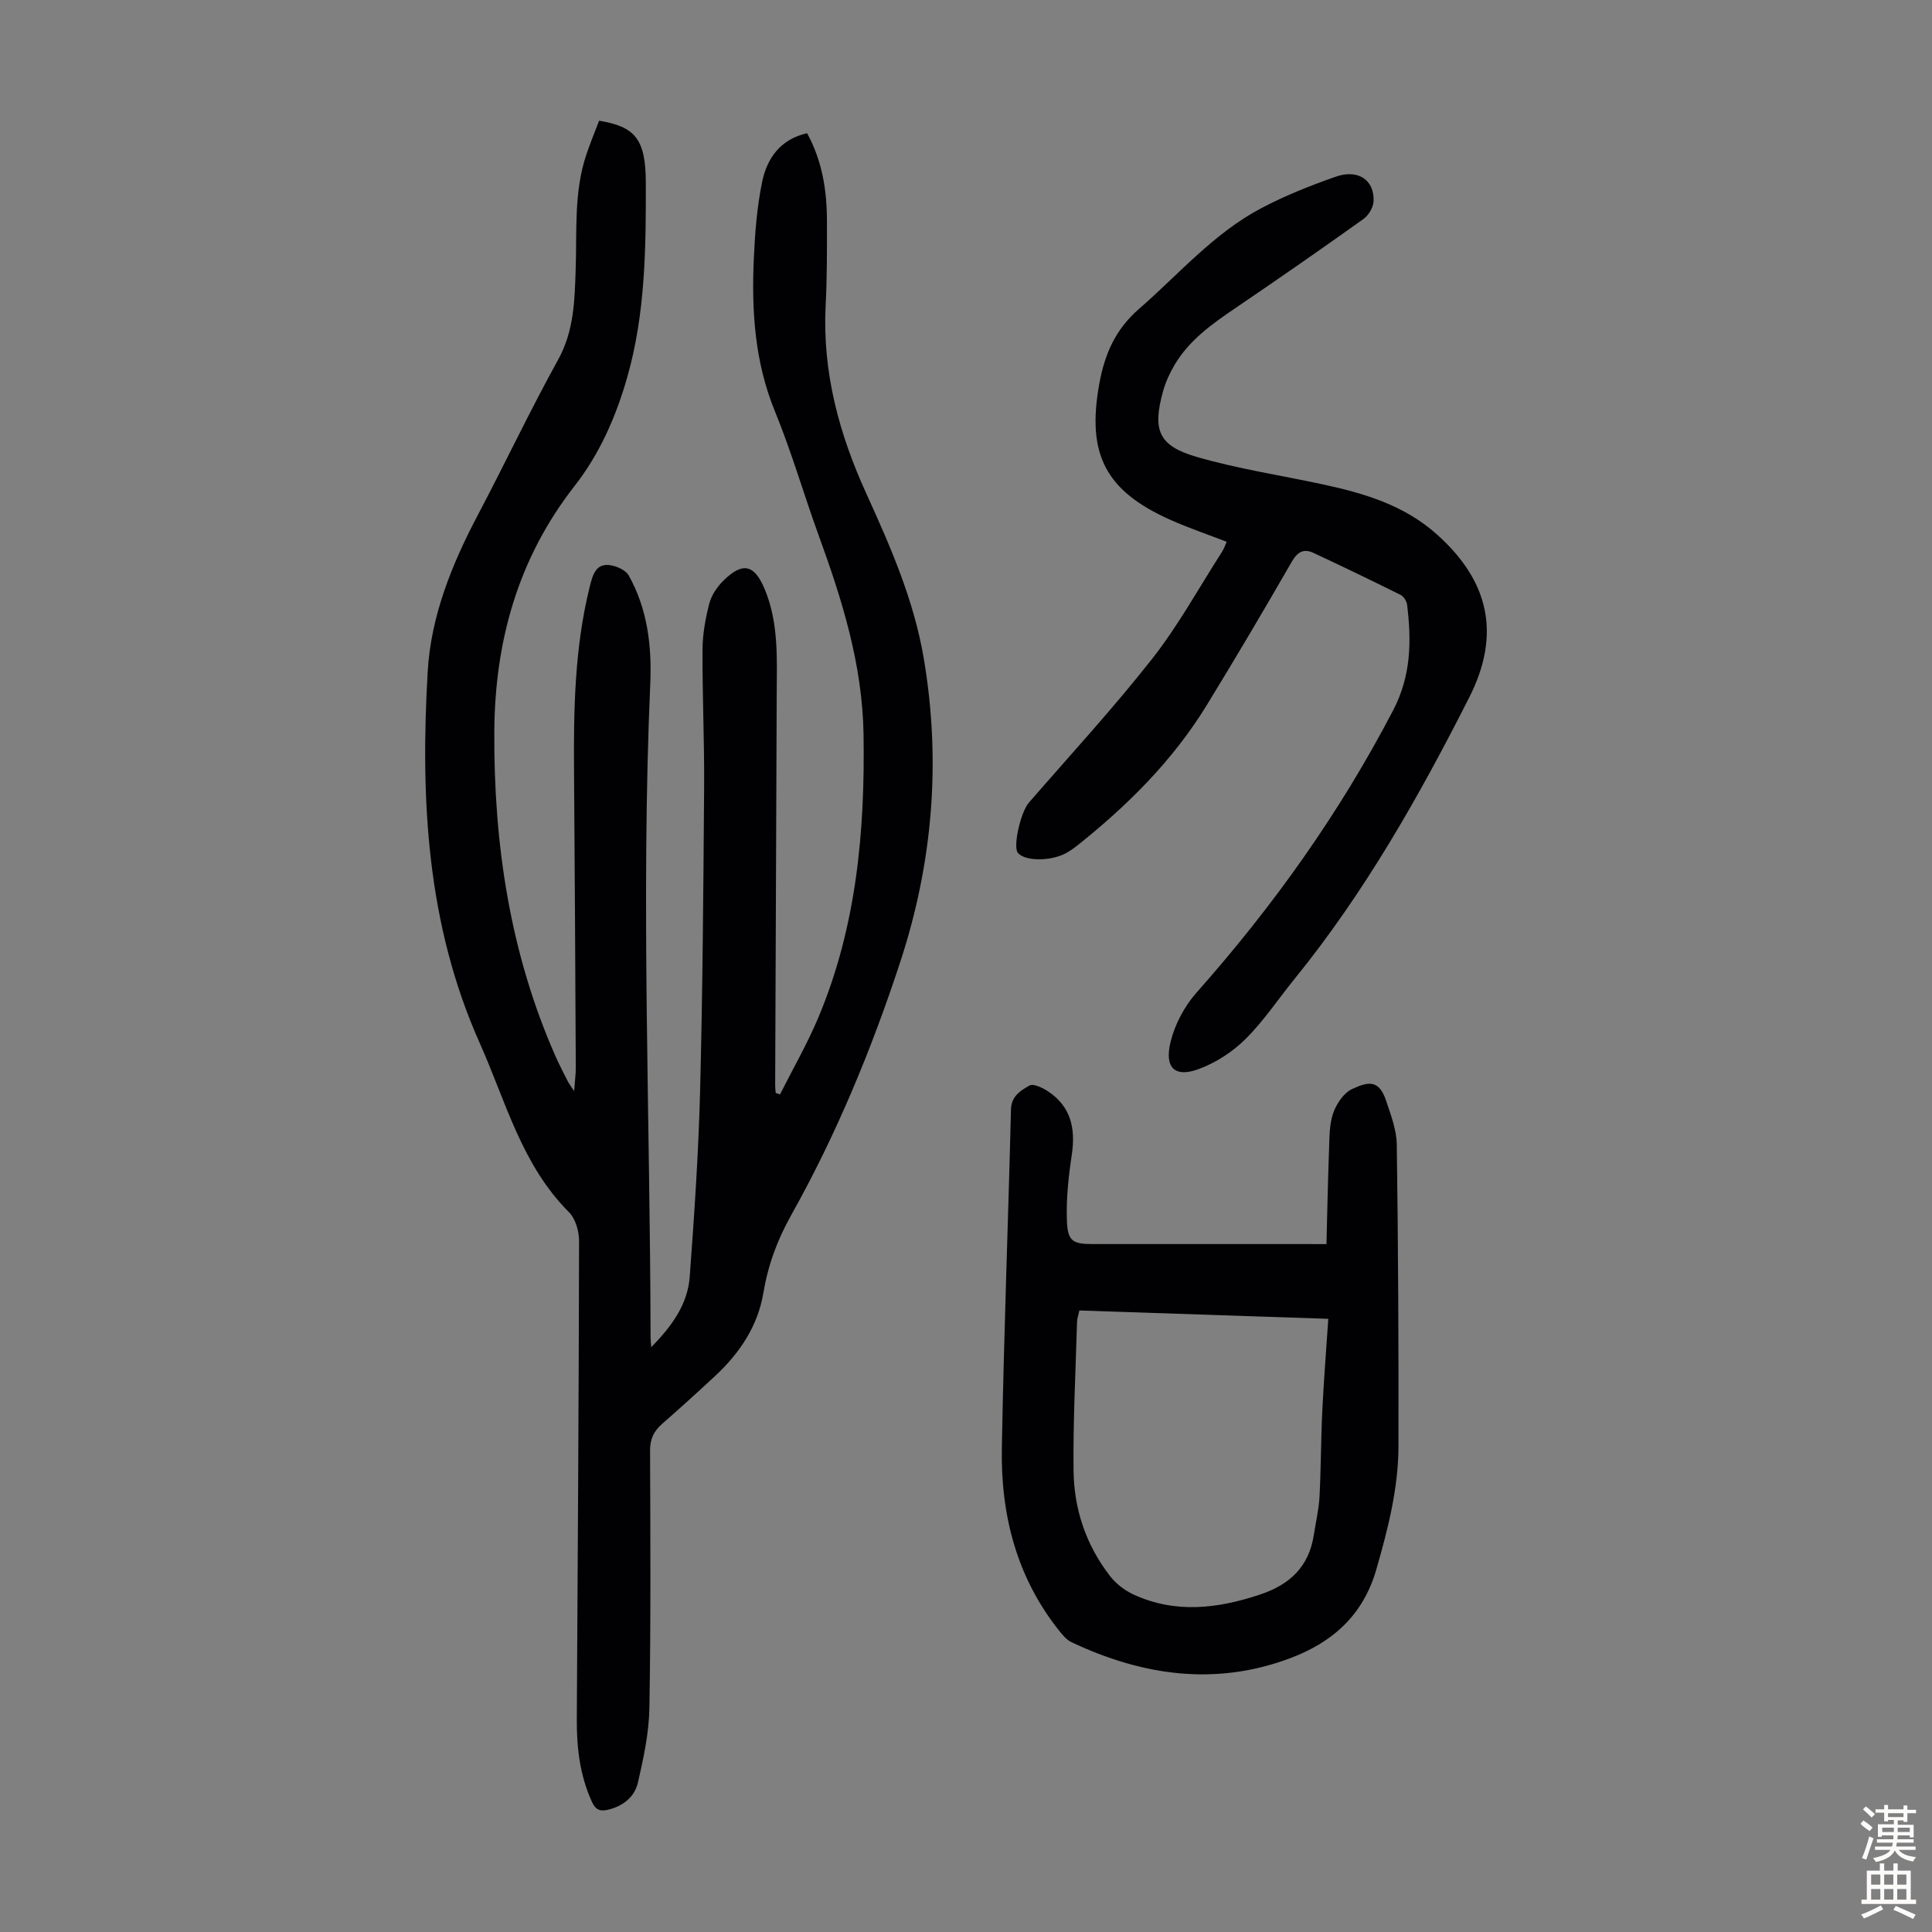 <svg enable-background="new 0 0 400 400" viewBox="0 0 400 400" xmlns="http://www.w3.org/2000/svg"><rect x="0" y="0" width="400" height="400" fill="#808080" stroke="none"/><g fill="#010103"><path d="m124.04 24.99c7.39 1.23 9.65 3.71 9.67 12.82.03 13.52-.08 27.1-3.85 40.3-2.32 8.16-5.72 15.88-10.91 22.52-11.77 15.06-16.52 32.29-16.61 51.02-.11 23.16 3.25 45.71 12.69 67.08.77 1.74 1.66 3.42 2.51 5.12.19.39.47.73 1.33 2.06.16-2.26.35-3.58.34-4.9-.1-20.37-.2-40.73-.36-61.1-.1-12.89.1-25.75 3.23-38.37.67-2.71 1.38-5.42 5.12-4.33 1.1.32 2.45 1.01 2.97 1.93 3.89 6.96 4.8 14.61 4.46 22.41-1.96 45.11-.01 90.22.06 135.33 0 .44.06.89.14 2.05 4.31-4.41 7.55-8.89 7.97-14.6.95-12.82 1.82-25.66 2.15-38.51.53-20.93.68-41.87.83-62.8.07-9.51-.38-19.03-.33-28.54.02-3.19.6-6.45 1.41-9.55.45-1.74 1.65-3.48 2.96-4.76 3.97-3.9 6.38-3.28 8.5 1.8 2.94 7.05 2.52 14.46 2.49 21.84-.11 26.99-.22 53.97-.32 80.96 0 .5.07 1.01.11 1.51.3.1.59.21.89.31 2.68-5.32 5.67-10.51 7.97-15.99 7.85-18.73 9.64-38.41 9.33-58.53-.23-14.52-4.45-27.92-9.32-41.3-3.09-8.51-5.6-17.24-9.03-25.61-4.2-10.25-4.85-20.84-4.37-31.62.24-5.34.65-10.74 1.74-15.95 1.01-4.85 3.78-8.77 9.29-10.01 3.17 5.79 4.1 11.92 4.11 18.23.01 5.82.03 11.65-.27 17.46-.7 13.77 2.8 26.61 8.44 38.96 5.02 11.01 9.85 22.09 11.88 34.1 3.61 21.37 1.86 42.36-4.91 62.95-5.95 18.1-13.22 35.66-22.53 52.28-2.91 5.19-4.81 10.37-5.79 16.21-1.14 6.79-4.92 12.42-9.97 17.11-3.61 3.35-7.25 6.67-10.96 9.9-1.72 1.5-2.52 3.14-2.51 5.5.06 17.78.17 35.57-.14 53.35-.09 5.17-1.21 10.38-2.38 15.46-.68 2.93-3.05 4.84-6.16 5.59-1.67.4-2.59.05-3.37-1.65-2.48-5.44-3.15-11.15-3.12-17.02.19-33.03.41-66.06.47-99.09 0-2.01-.74-4.6-2.09-5.95-9.81-9.8-13.07-22.92-18.47-35-11.02-24.65-12.3-50.64-10.78-76.93.67-11.49 4.98-22.17 10.36-32.37 5.64-10.68 10.79-21.62 16.63-32.17 3.34-6.03 3.44-12.42 3.65-18.85.27-7.93-.39-15.92 2.2-23.62.78-2.36 1.73-4.61 2.65-7.04z"/><path d="m253.97 112.17c-3.99-1.54-7.9-2.87-11.65-4.54-13.49-6.01-17.35-13.63-14.73-28.13 1.1-6.11 3.3-11.26 8.21-15.53 8.26-7.18 15.47-15.66 25.3-20.85 4.91-2.6 10.14-4.67 15.39-6.52 4.67-1.65 8.06.63 7.9 5.03-.05 1.28-1.03 2.95-2.1 3.71-8.74 6.24-17.55 12.36-26.43 18.39-4.85 3.29-9.6 6.64-12.66 11.78-1.01 1.71-1.87 3.58-2.4 5.49-2.23 8.05-.97 11.29 6.94 13.59 8.53 2.48 17.4 3.81 26.11 5.69 8.57 1.85 16.83 4.27 23.64 10.36 10.84 9.68 13.3 20.71 6.71 33.73-10.37 20.48-21.66 40.42-36.2 58.33-3.38 4.17-6.38 8.71-10.17 12.46-2.69 2.66-6.17 4.91-9.71 6.2-4.91 1.79-7.07-.3-5.77-5.63.89-3.64 2.87-7.39 5.36-10.2 15.89-17.91 29.66-37.22 40.74-58.5 3.72-7.14 3.79-14.3 2.88-21.8-.09-.74-.69-1.73-1.33-2.05-5.98-2.98-12-5.87-18.04-8.7-2.03-.95-3.31-.25-4.51 1.82-5.75 9.98-11.6 19.9-17.62 29.72-7.05 11.5-16.48 20.85-26.98 29.19-.61.48-1.27.92-1.94 1.31-3.18 1.84-8.72 1.85-10.18.04-1.05-1.3.61-8.45 2.27-10.36 8.57-9.88 17.46-19.52 25.53-29.79 5.43-6.91 9.71-14.74 14.48-22.17.4-.62.64-1.37.96-2.07z"/><path d="m274.63 257.58c.18-6.79.29-13.14.53-19.48.1-2.56.04-5.25.85-7.61.67-1.94 2.18-4.2 3.93-5.02 3.58-1.67 5.61-1.83 7.05 2.46.99 2.94 2.15 6.01 2.2 9.04.29 20.8.39 41.61.35 62.41-.02 8.78-2.18 17.2-4.61 25.63-2.77 9.57-9.24 15.12-17.96 18.36-15.48 5.76-30.54 3.52-45.15-3.38-.95-.45-1.74-1.38-2.42-2.23-8.9-11.08-12.22-24.06-11.98-37.92.41-23.37 1.32-46.74 1.89-70.11.07-2.84 2.04-3.94 3.82-4.98.78-.46 2.67.43 3.77 1.15 4.83 3.15 5.82 7.73 5 13.2-.68 4.49-1.17 9.08-1.01 13.6.15 4.31 1.22 4.87 5.38 4.87h43.96c1.2.01 2.42.01 4.4.01zm-51.16 13.74c-.22 1.04-.46 1.68-.48 2.33-.29 10.29-.84 20.59-.72 30.87.09 7.98 2.61 15.44 7.58 21.82 1.24 1.59 3.04 2.97 4.88 3.81 8.67 3.96 17.36 2.91 26.13-.01 6.19-2.06 10.14-5.78 11.15-12.34.41-2.64 1.04-5.28 1.18-7.94.31-5.92.29-11.86.58-17.78.3-6.23.8-12.44 1.24-19.03-17.33-.57-34.28-1.15-51.54-1.73z"/></g><path d="m385.2 377.6.6-.7c.6.4 1.3.9 1.9 1.5l-.6.7c-.8-.5-1.4-1-1.9-1.5zm.3 7.1c.6-1.4 1.1-2.9 1.5-4.5.3.1.6.3.9.4-.5 1.4-1 2.9-1.5 4.4zm.2-10.1.6-.6c.7.5 1.3 1.1 1.9 1.6l-.7.7c-.6-.6-1.2-1.2-1.8-1.7zm8.4-.8h.8v.9h1.8v.7h-1.8v1.8h-.8v-.3h-1.2v.9h3.3v2.6h-.8v-.4h-2.5c0 .3 0 .6-.1.8h3.4v.7h-3.5c0 .3-.1.6-.1.8h4v.7h-3.5c.7.9 1.9 1.3 3.6 1.5-.2.2-.4.5-.6.9-1.9-.3-3.2-1.1-3.8-2.3-.5 1.1-1.8 2-3.9 2.4-.2-.3-.4-.5-.6-.8 1.9-.4 3.1-.9 3.6-1.7h-3.2v-.7h3.5c.1-.2.1-.5.2-.8h-3.3v-.7h3.4c0-.2 0-.5 0-.8h-2.4v.3h-.8v-2.6h3.3v-.9h-1.2v.3h-.8v-1.8h-1.8v-.7h1.8v-.9h.8v.9h3.2zm-4.4 5.5h2.4c0-.3 0-.6 0-.9h-2.4zm1.2-3.1h3.2v-.8h-3.2zm4.4 2.2h-2.4v.9h2.5v-.9z" fill="#fcfbfa"/><path d="m389.2 385.8h.9v1.5h1.9v-1.5h.9v1.5h2.7v6h1.1v.9h-11.3v-.9h1.1v-6h2.7zm.2 8.7.5.8c-1.2.6-2.5 1.3-4 1.9-.2-.3-.3-.6-.6-.8 1.6-.6 3-1.3 4.1-1.9zm-2-4.3h1.9v-2.1h-1.9zm0 3.1h1.9v-2.2h-1.9zm2.7-3.1h1.9v-2.1h-1.9zm0 3.1h1.9v-2.2h-1.9zm2.4 1.3c1.4.6 2.7 1.2 4.1 1.8l-.5.9c-1.5-.7-2.8-1.4-4.1-1.9zm2.2-6.5h-1.9v2.1h1.9zm-1.9 5.2h1.9v-2.2h-1.9z" fill="#fcfbfa"/></svg>